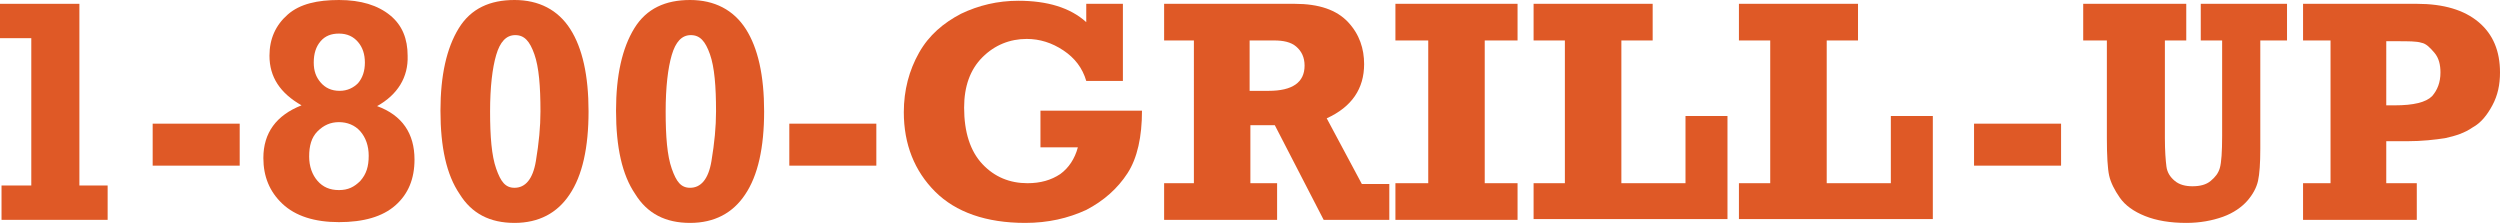 <?xml version="1.0" encoding="utf-8"?>
<!-- Generator: Adobe Illustrator 26.0.2, SVG Export Plug-In . SVG Version: 6.00 Build 0)  -->
<svg version="1.1" id="Layer_1" xmlns="http://www.w3.org/2000/svg" xmlns:xlink="http://www.w3.org/1999/xlink" x="0px" y="0px"
	 viewBox="0 0 327.5 29.2" style="enable-background:new 0 0 327.5 29.2;" xml:space="preserve">
<style type="text/css">
	.st0{fill:#DF5926;}
</style>
<path class="st0" d="M0.2,28.8v-4.5h3.9V5H0V0.5h10.4v23.8h3.7v4.5H0.2z"/>
<path class="st0" d="M20,21.7v-5.5h11.4v5.5H20z"/>
<path class="st0" d="M49.4,13.9c3.3,1.2,4.9,3.6,4.9,7c0,2.5-0.8,4.5-2.5,6c-1.7,1.5-4.2,2.2-7.4,2.2s-5.7-0.8-7.4-2.4
	c-1.7-1.6-2.5-3.6-2.5-6c0-3.3,1.7-5.6,5-6.9c-2.8-1.6-4.2-3.7-4.2-6.5c0-2.2,0.8-4,2.4-5.4S41.6,0,44.4,0c2.9,0,5.1,0.7,6.7,2
	s2.3,3.1,2.3,5.3C53.5,10.1,52.1,12.4,49.4,13.9z M48.3,20.4c0-1.3-0.4-2.4-1.1-3.2s-1.7-1.2-2.8-1.2c-1.1,0-2,0.4-2.8,1.2
	s-1.1,1.9-1.1,3.3c0,1.3,0.4,2.4,1.1,3.2s1.6,1.2,2.8,1.2s2-0.4,2.8-1.2C48,22.8,48.3,21.8,48.3,20.4z M47.8,8.2
	c0-1.1-0.3-2-0.9-2.7s-1.4-1.1-2.5-1.1c-1,0-1.8,0.3-2.4,1S41.1,7,41.1,8.2c0,1.1,0.3,1.9,0.9,2.6s1.4,1.1,2.5,1.1
	c1,0,1.8-0.4,2.4-1C47.5,10.2,47.8,9.3,47.8,8.2z"/>
<path class="st0" d="M67.4,29.2c-3.2,0-5.6-1.2-7.2-3.8c-1.7-2.5-2.5-6.1-2.5-10.9c0-4.6,0.8-8.2,2.4-10.8S64.2,0,67.4,0
	c3.2,0,5.7,1.3,7.3,3.8c1.6,2.5,2.4,6.1,2.4,10.8c0,4.7-0.8,8.4-2.5,10.9C73,27.9,70.6,29.2,67.4,29.2z M67.4,24.6
	c1.4,0,2.4-1.1,2.8-3.5s0.6-4.5,0.6-6.5c0-3.3-0.2-5.8-0.8-7.5s-1.3-2.5-2.5-2.5c-1.2,0-2,0.9-2.5,2.6s-0.8,4.2-0.8,7.4
	c0,3.3,0.2,5.8,0.8,7.5S66.2,24.6,67.4,24.6z"/>
<path class="st0" d="M90.4,29.2c-3.2,0-5.6-1.2-7.2-3.8c-1.7-2.5-2.5-6.1-2.5-10.9c0-4.6,0.8-8.2,2.4-10.8S87.2,0,90.4,0
	c3.2,0,5.7,1.3,7.3,3.8s2.4,6.1,2.4,10.8c0,4.7-0.8,8.4-2.5,10.9C96,27.9,93.6,29.2,90.4,29.2z M90.4,24.6c1.4,0,2.4-1.1,2.8-3.5
	s0.6-4.5,0.6-6.5c0-3.3-0.2-5.8-0.8-7.5s-1.3-2.5-2.5-2.5c-1.2,0-2,0.9-2.5,2.6s-0.8,4.2-0.8,7.4c0,3.3,0.2,5.8,0.8,7.5
	S89.2,24.6,90.4,24.6z"/>
<path class="st0" d="M103.4,21.7v-5.5h11.4v5.5H103.4z"/>
<path class="st0" d="M258.6,21.7v-5.5H270v5.5H258.6z"/>
<path class="st0" d="M136.3,19.3v-4.8h13.3c0,3.4-0.6,6.2-1.9,8.2s-3.1,3.6-5.4,4.8c-2.4,1.1-5,1.7-8,1.7c-5.1,0-9.1-1.4-11.8-4.1
	c-2.7-2.7-4.1-6.2-4.1-10.4c0-2.9,0.7-5.5,2-7.8s3.2-3.9,5.5-5.1c2.3-1.1,4.8-1.7,7.5-1.7c3.8,0,6.8,0.9,8.9,2.8V0.5h4.8v10.1h-4.8
	c-0.5-1.7-1.5-3-3-4c-1.5-1-3.1-1.5-4.8-1.5c-2.2,0-4.2,0.8-5.8,2.4c-1.6,1.6-2.4,3.8-2.4,6.6c0,3.2,0.8,5.7,2.4,7.4
	c1.6,1.7,3.6,2.5,5.9,2.5c1.7,0,3.1-0.4,4.3-1.2c1.1-0.8,1.9-2,2.3-3.5C141.3,19.3,136.3,19.3,136.3,19.3z"/>
<path class="st0" d="M182,24v4.8h-8.6L167,16.4h-3.2V24h3.5v4.8h-14.8V24h3.9V5.3h-3.9V0.5h17.1c3.2,0,5.5,0.8,7,2.4
	s2.1,3.5,2.1,5.5c0,3.2-1.6,5.6-4.9,7.1l4.6,8.6H182z M163.7,11.9h2.5c3.1,0,4.7-1.1,4.7-3.3c0-1.1-0.4-1.9-1.1-2.5
	s-1.7-0.8-2.9-0.8h-3.2L163.7,11.9L163.7,11.9z"/>
<path class="st0" d="M182.8,28.8V24h4.3V5.3h-4.3V0.5h16v4.8h-4.3V24h4.3v4.8L182.8,28.8L182.8,28.8z"/>
<path class="st0" d="M200.9,28.8V24h4.1V5.3h-4.1V0.5h15.6v4.8h-4.1V24h8.4v-8.8h5.5v13.5H200.9z"/>
<path class="st0" d="M227.8,28.8V24h4.1V5.3h-4.1V0.5h15.6v4.8h-4.1V24h8.4v-8.8h5.5v13.5H227.8z"/>
<path class="st0" d="M272.9,5.3V0.5h13.5v4.8h-2.8v12.8c0,1.7,0.1,2.9,0.2,3.7c0.1,0.8,0.5,1.4,1.1,1.9c0.6,0.5,1.4,0.7,2.3,0.7
	c1,0,1.8-0.2,2.4-0.7c0.6-0.5,1-1,1.2-1.7s0.3-2.1,0.3-4.2V5.3h-2.8V0.5h11.3v4.8h-3.5v14.2c0,1.9-0.1,3.3-0.3,4.2
	c-0.2,0.9-0.7,1.8-1.4,2.6s-1.8,1.6-3.2,2.1s-3,0.8-4.8,0.8c-2.1,0-3.9-0.3-5.4-0.9c-1.5-0.6-2.6-1.4-3.3-2.4c-0.7-1-1.2-2-1.4-2.9
	s-0.3-2.6-0.3-4.9V5.3H272.9z"/>
<path class="st0" d="M316.6,24v4.8h-14.9V24h3.6V5.3h-3.6V0.5h14.9c3.5,0,6.2,0.8,8.1,2.4c1.9,1.6,2.8,3.8,2.8,6.6
	c0,1.6-0.3,3-1,4.3c-0.7,1.3-1.5,2.3-2.6,2.9c-1,0.7-2.2,1.1-3.6,1.4c-1.3,0.2-3,0.4-5,0.4h-2.7V24L316.6,24L316.6,24z M312.6,13.8
	h1.1c2.5,0,4.1-0.4,4.9-1.2c0.7-0.8,1.1-1.8,1.1-3.1c0-1-0.2-1.9-0.8-2.6s-1.1-1.2-1.7-1.3c-0.6-0.2-1.7-0.2-3.2-0.2h-1.4
	L312.6,13.8L312.6,13.8z"/>
</svg>

